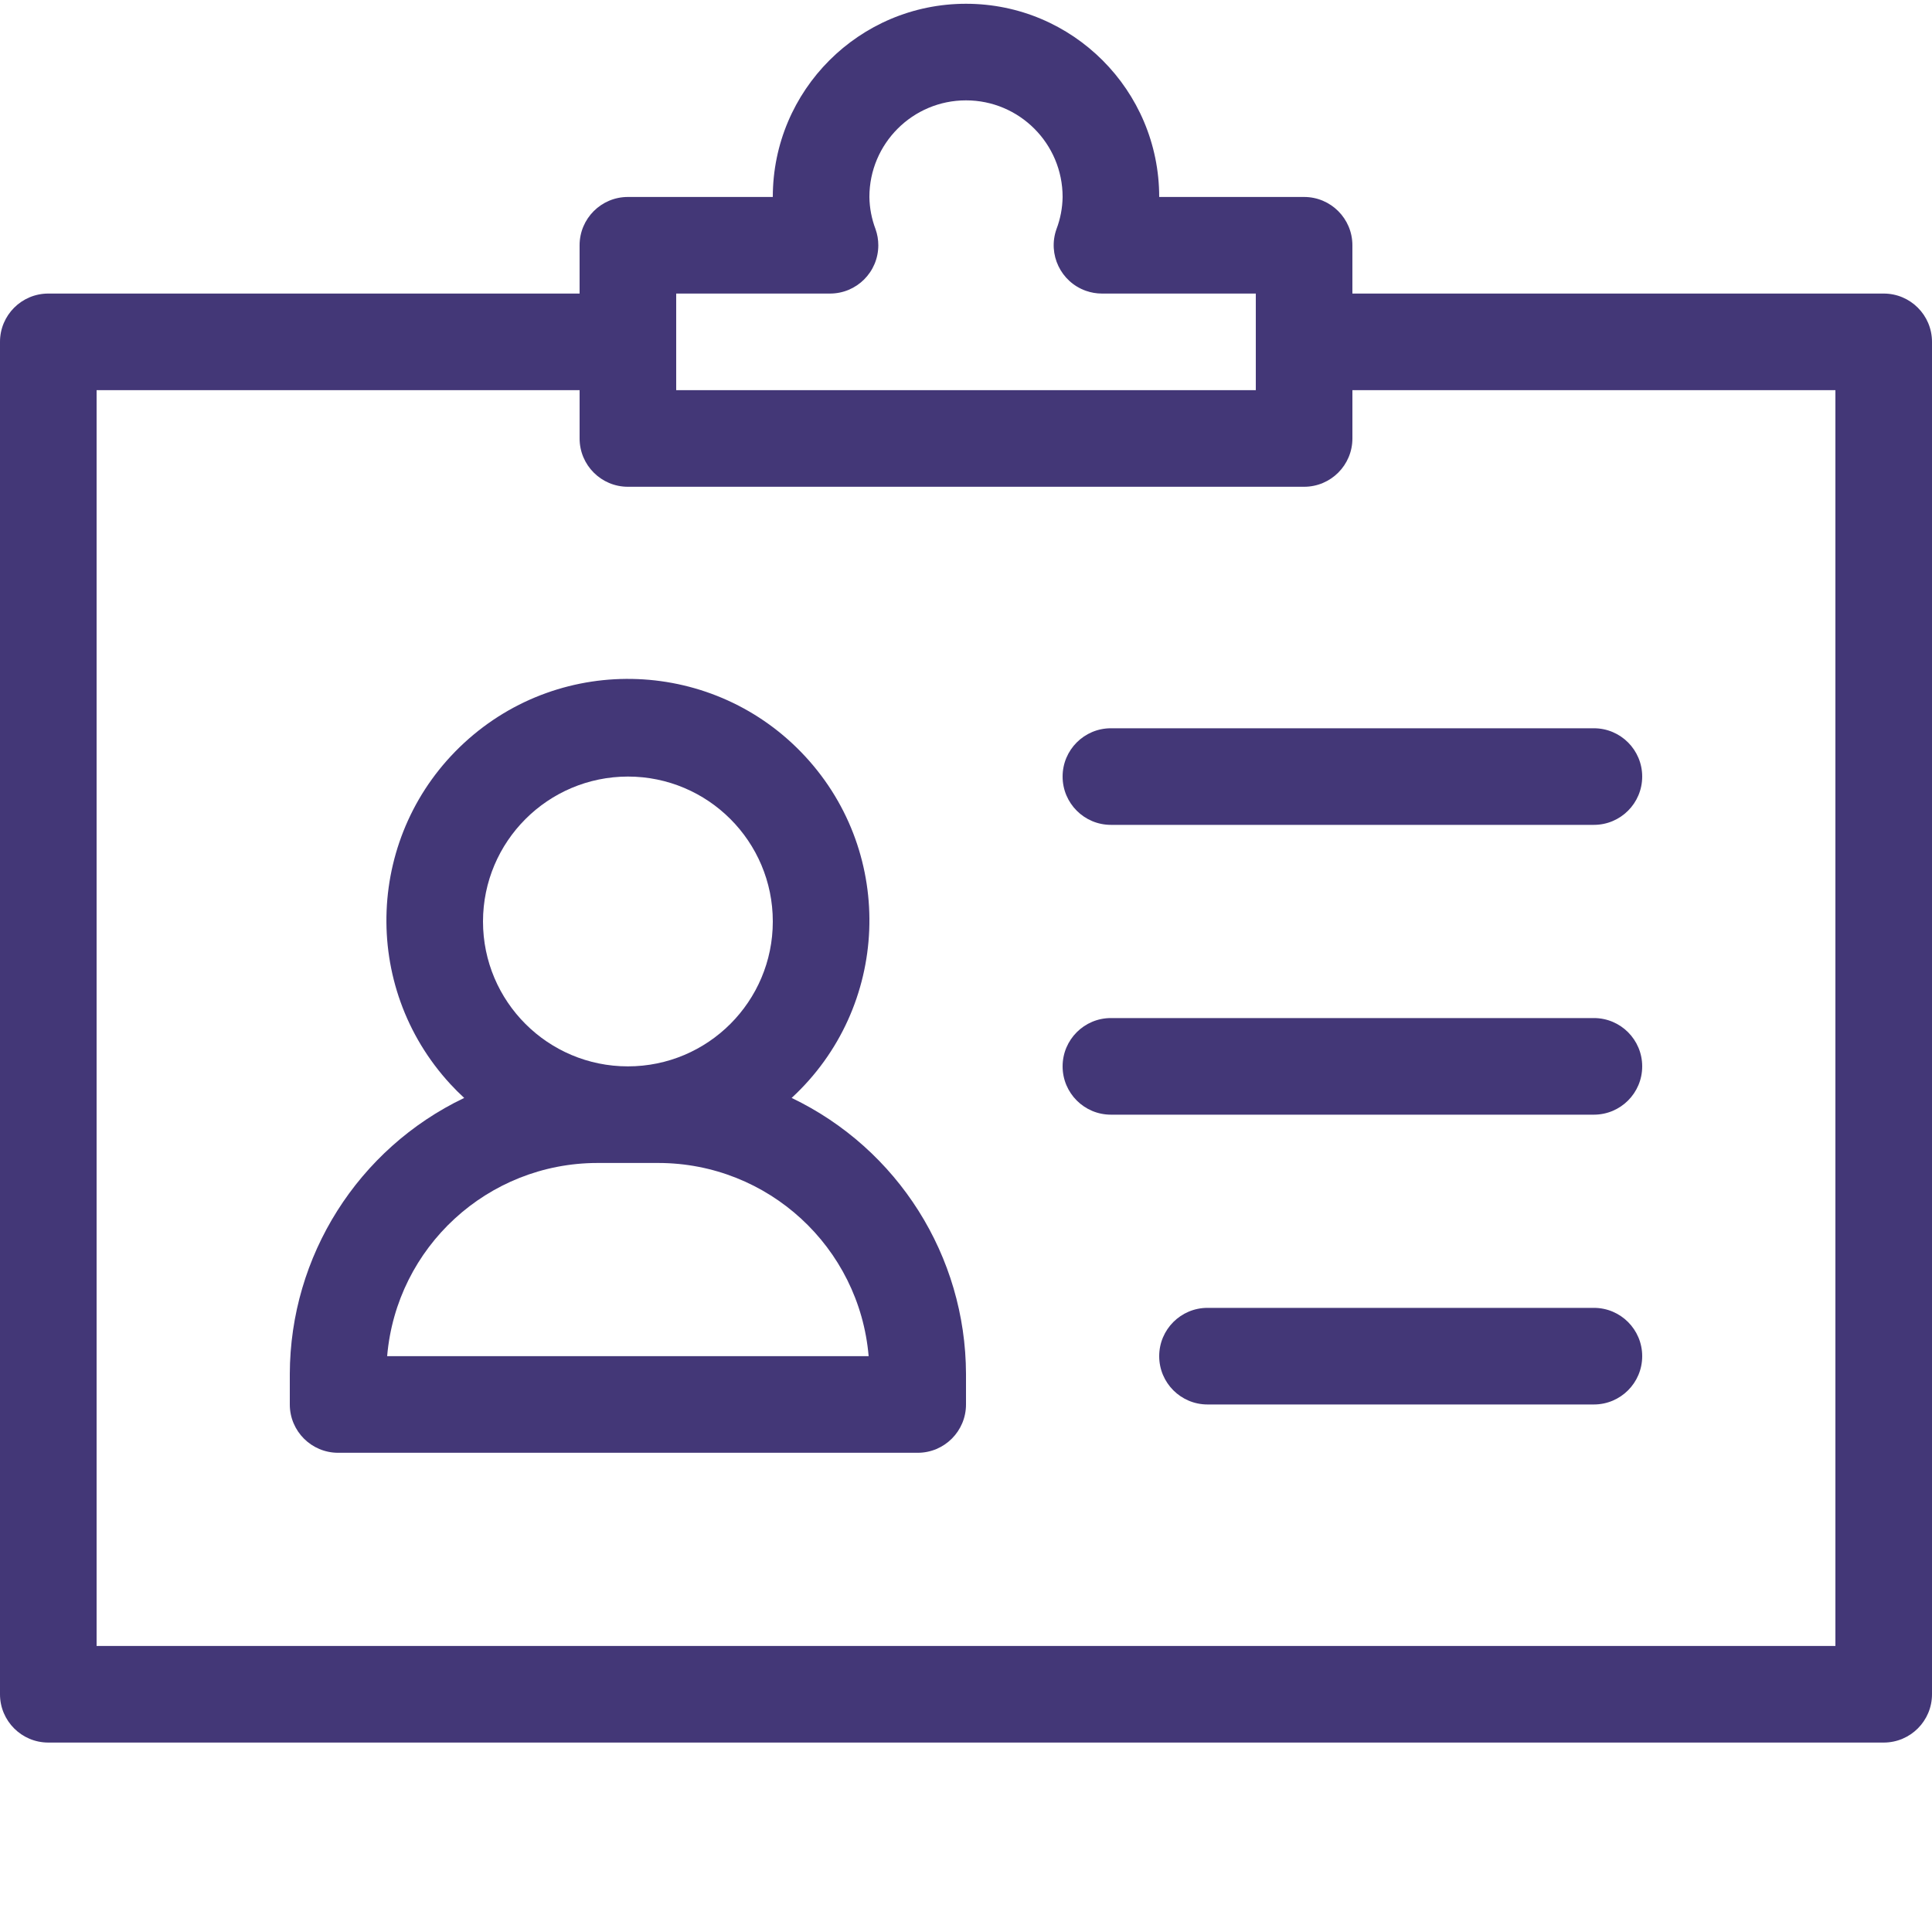 <?xml version="1.0"?>
<svg xmlns="http://www.w3.org/2000/svg" xmlns:xlink="http://www.w3.org/1999/xlink" xmlns:svgjs="http://svgjs.com/svgjs" version="1.1" width="512" height="512" x="0" y="0" viewBox="0 0 511.999 511" style="enable-background:new 0 0 512 512" xml:space="preserve" class=""><g><path d="m209.793 290.461c25.984-23.961 27.621-64.449 3.66-90.434-23.965-25.984-64.453-27.621-90.438-3.66-25.984 23.965-27.621 64.453-3.66 90.438 1.172 1.27 2.391 2.488 3.66 3.656-28.164 13.488-46.125 41.91-46.215 73.137v8.102c0 7.07 5.73 12.801 12.801 12.801h153.598c7.07 0 12.801-5.73 12.801-12.801v-8.102c-.09-31.227-18.047-59.645-46.207-73.137zm-43.395-85.164c21.207 0 38.402 17.195 38.402 38.402s-17.195 38.398-38.402 38.398c-21.207 0-38.398-17.191-38.398-38.398.023-21.199 17.203-38.375 38.398-38.402zm-63.801 153.602c2.48-28.93 26.668-51.164 55.703-51.199h16.199c29.035.035 53.223 22.27 55.699 51.199zm0 0" fill="#433777" data-original="#000000" class=""/><path d="m499.199 77.297h-140.801v-12.797c0-7.07-5.73-12.801-12.801-12.801h-38.398c0-28.277-22.922-51.199-51.199-51.199s-51.199 22.922-51.199 51.199h-38.402c-7.07 0-12.801 5.73-12.801 12.801v12.797h-140.797c-7.07 0-12.801 5.73-12.801 12.801v358.398c0 7.07 5.73 12.801 12.801 12.801h486.398c7.07 0 12.801-5.73 12.801-12.801v-358.398c0-7.07-5.73-12.801-12.801-12.801zm-320 0h40.75c7.07.008 12.805-5.719 12.812-12.789 0-1.461-.246-2.91-.734-4.285-1.035-2.727-1.586-5.609-1.629-8.523 0-14.141 11.461-25.602 25.602-25.602s25.602 11.461 25.602 25.602c-.043 2.914-.594 5.801-1.629 8.523-2.359 6.664 1.129 13.98 7.789 16.34 1.379.488 2.828.738 4.289.734h40.75v25.602h-153.602zm307.199 358.402h-460.797v-332.801h128v12.801c0 7.07 5.73 12.801 12.801 12.801h179.199c7.07 0 12.801-5.73 12.801-12.801v-12.801h128v332.801zm0 0" fill="#433777" data-original="#000000" class=""/><path d="m294.398 192.5c-7.066 0-12.797 5.73-12.797 12.797 0 7.07 5.73 12.801 12.797 12.801h128c7.07 0 12.801-5.73 12.801-12.801 0-7.066-5.73-12.797-12.801-12.797zm0 0" fill="#433777" data-original="#000000" class=""/><path d="m422.398 269.297h-128c-7.066 0-12.797 5.73-12.797 12.801 0 7.07 5.73 12.801 12.797 12.801h128c7.07 0 12.801-5.73 12.801-12.801 0-7.07-5.73-12.801-12.801-12.801zm0 0" fill="#433777" data-original="#000000" class=""/><path d="m422.398 346.098h-102.398c-7.07 0-12.801 5.73-12.801 12.801 0 7.07 5.73 12.801 12.801 12.801h102.398c7.07 0 12.801-5.73 12.801-12.801 0-7.07-5.73-12.801-12.801-12.801zm0 0" fill="#433777" data-original="#000000" class=""/></g></svg>
